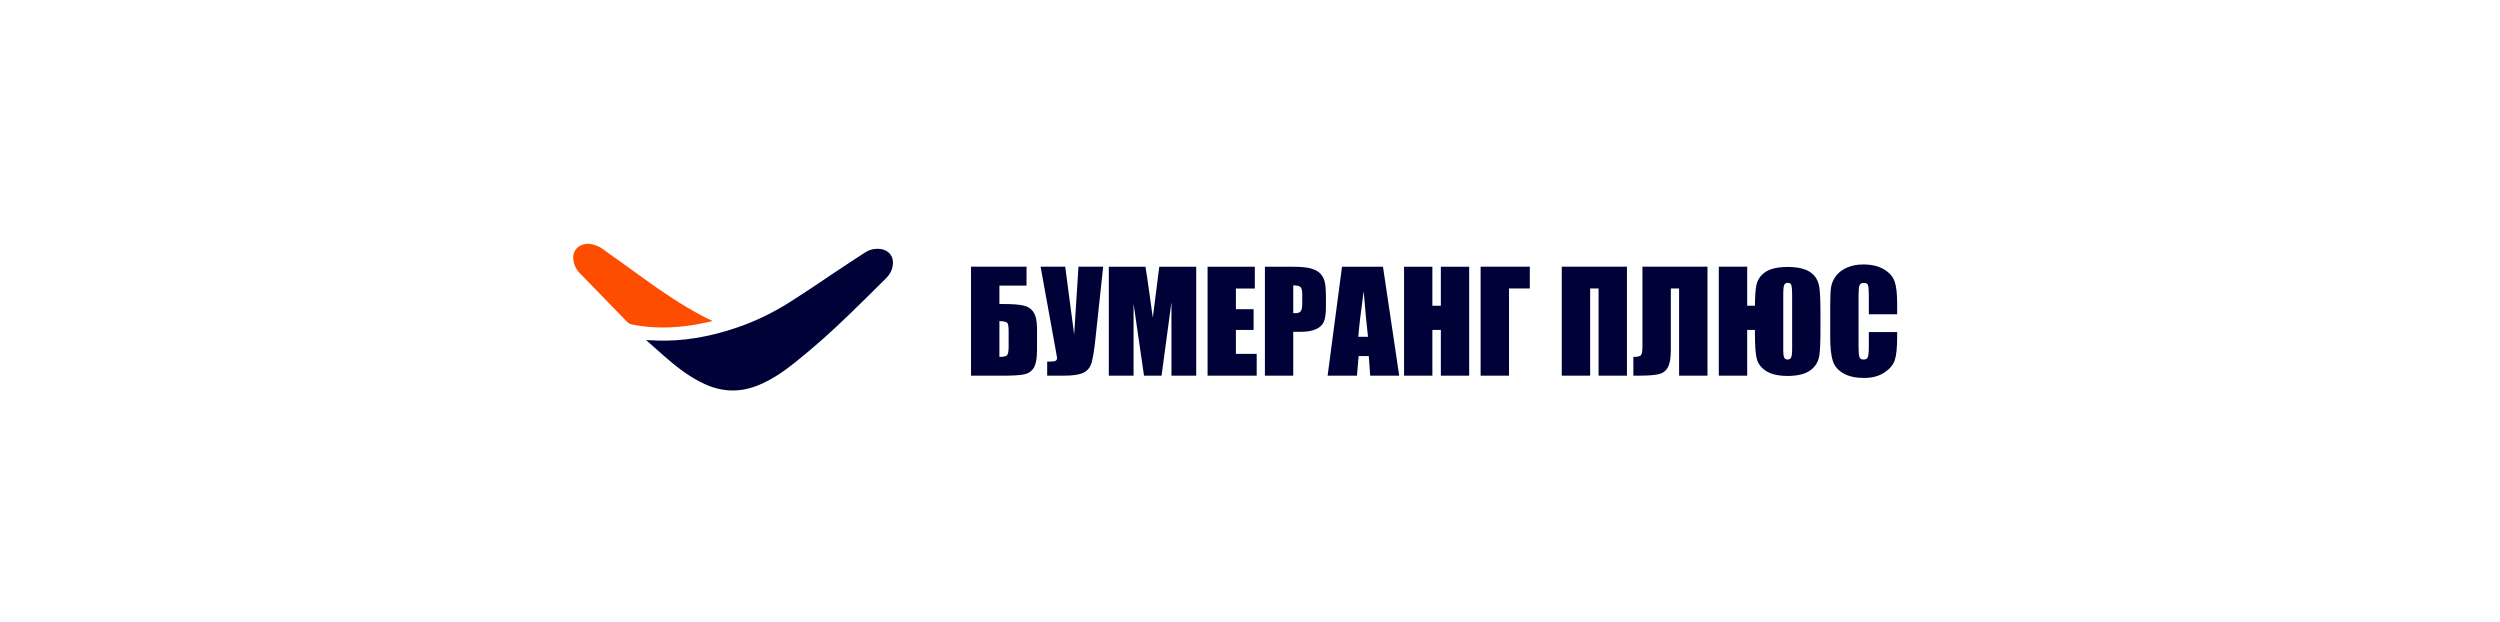 <?xml version="1.0" encoding="UTF-8"?> <svg xmlns="http://www.w3.org/2000/svg" viewBox="1889.5 2472.5 221 55" width="221" height="55"><path fill="#000237" stroke="none" fill-opacity="1" stroke-width="1" stroke-opacity="1" color="rgb(51, 51, 51)" id="tSvg18290efaf92" d="M 1946.612 2502.561 C 1947.014 2502.579 1947.348 2502.6 1947.682 2502.608 C 1949.878 2502.669 1951.988 2502.294 1954.045 2501.654 C 1955.858 2501.091 1957.548 2500.307 1959.116 2499.332 C 1960.552 2498.44 1961.933 2497.479 1963.34 2496.55 C 1964.223 2495.965 1965.103 2495.376 1965.996 2494.803 C 1966.32 2494.595 1966.695 2494.489 1967.106 2494.492 C 1967.882 2494.497 1968.434 2494.985 1968.439 2495.683 C 1968.443 2496.22 1968.231 2496.693 1967.841 2497.083 C 1966.765 2498.163 1965.675 2499.232 1964.578 2500.295 C 1963.041 2501.787 1961.44 2503.222 1959.744 2504.57 C 1958.782 2505.334 1957.772 2506.037 1956.594 2506.531 C 1954.984 2507.206 1953.391 2507.182 1951.8 2506.454 C 1950.437 2505.83 1949.306 2504.934 1948.22 2503.986C 1947.695 2503.528 1947.178 2503.063 1946.612 2502.561Z"></path><path fill="#FF4D00" stroke="none" fill-opacity="1" stroke-width="1" stroke-opacity="1" color="rgb(51, 51, 51)" id="tSvg6c88a97754" d="M 1952.434 2500.898 C 1951.921 2501.004 1951.41 2501.127 1950.892 2501.212 C 1949.07 2501.51 1947.244 2501.555 1945.415 2501.199 C 1945.226 2501.162 1945.08 2501.099 1944.948 2500.962 C 1943.551 2499.518 1942.142 2498.082 1940.744 2496.639 C 1940.412 2496.296 1940.229 2495.883 1940.179 2495.435 C 1940.069 2494.432 1940.986 2493.808 1942.066 2494.154 C 1942.291 2494.226 1942.517 2494.327 1942.703 2494.459 C 1943.926 2495.325 1945.139 2496.203 1946.353 2497.079 C 1948.041 2498.299 1949.762 2499.476 1951.639 2500.458 C 1951.896 2500.593 1952.164 2500.712 1952.426 2500.838 C 1952.429 2500.858 1952.431 2500.878 1952.433 2500.899C 1952.433 2500.898 1952.434 2500.898 1952.434 2500.898Z"></path><path fill="#000237" stroke="none" fill-opacity="1" stroke-width="1" stroke-opacity="1" color="rgb(51, 51, 51)" id="tSvge2699e4557" d="M 1981.173 2503.456 C 1981.173 2504.173 1981.08 2504.689 1980.893 2505.002 C 1980.707 2505.315 1980.423 2505.512 1980.043 2505.591 C 1979.666 2505.67 1979.063 2505.71 1978.235 2505.71 C 1977.269 2505.71 1976.304 2505.71 1975.338 2505.71 C 1975.338 2502.498 1975.338 2499.286 1975.338 2496.075 C 1976.974 2496.075 1978.609 2496.075 1980.245 2496.075 C 1980.245 2496.632 1980.245 2497.189 1980.245 2497.746 C 1979.446 2497.746 1978.647 2497.746 1977.848 2497.746 C 1977.848 2498.289 1977.848 2498.832 1977.848 2499.376 C 1977.977 2499.376 1978.106 2499.376 1978.235 2499.376 C 1979.008 2499.376 1979.593 2499.421 1979.989 2499.512 C 1980.386 2499.604 1980.681 2499.806 1980.875 2500.119 C 1981.074 2500.428 1981.173 2500.916 1981.173 2501.582C 1981.173 2502.207 1981.173 2502.831 1981.173 2503.456Z M 1978.663 2503.164 C 1978.663 2502.7 1978.663 2502.236 1978.663 2501.773 C 1978.663 2501.368 1978.621 2501.122 1978.538 2501.035 C 1978.459 2500.948 1978.229 2500.898 1977.848 2500.886 C 1977.848 2501.941 1977.848 2502.996 1977.848 2504.051 C 1978.165 2504.051 1978.379 2504.011 1978.49 2503.932C 1978.605 2503.848 1978.663 2503.593 1978.663 2503.164Z M 1987.02 2496.075 C 1986.792 2498.202 1986.564 2500.329 1986.336 2502.457 C 1986.228 2503.464 1986.113 2504.172 1985.991 2504.58 C 1985.868 2504.984 1985.63 2505.274 1985.277 2505.448 C 1984.924 2505.623 1984.343 2505.71 1983.534 2505.71 C 1983.046 2505.71 1982.559 2505.71 1982.071 2505.71 C 1982.071 2505.296 1982.071 2504.881 1982.071 2504.467 C 1982.121 2504.467 1982.17 2504.467 1982.22 2504.467 C 1982.549 2504.467 1982.751 2504.441 1982.826 2504.39 C 1982.906 2504.334 1982.945 2504.251 1982.945 2504.14 C 1982.945 2504.132 1982.898 2503.86 1982.803 2503.325 C 1982.364 2500.908 1981.926 2498.491 1981.488 2496.075 C 1982.214 2496.075 1982.939 2496.075 1983.665 2496.075 C 1983.929 2498.073 1984.192 2500.072 1984.456 2502.07 C 1984.583 2500.072 1984.71 2498.073 1984.837 2496.075C 1985.564 2496.075 1986.292 2496.075 1987.02 2496.075Z M 1995.245 2496.081 C 1995.245 2499.29 1995.245 2502.5 1995.245 2505.71 C 1994.516 2505.71 1993.786 2505.71 1993.056 2505.71 C 1993.056 2503.543 1993.056 2501.376 1993.056 2499.209 C 1992.765 2501.376 1992.474 2503.543 1992.182 2505.71 C 1991.665 2505.71 1991.147 2505.71 1990.63 2505.71 C 1990.322 2503.593 1990.015 2501.475 1989.708 2499.358 C 1989.708 2501.475 1989.708 2503.593 1989.708 2505.71 C 1988.978 2505.71 1988.249 2505.71 1987.519 2505.71 C 1987.519 2502.5 1987.519 2499.29 1987.519 2496.081 C 1988.6 2496.081 1989.68 2496.081 1990.761 2496.081 C 1990.856 2496.659 1990.957 2497.341 1991.064 2498.127 C 1991.179 2498.943 1991.294 2499.76 1991.409 2500.577 C 1991.599 2499.078 1991.79 2497.579 1991.98 2496.081C 1993.068 2496.081 1994.157 2496.081 1995.245 2496.081Z M 1996.25 2496.081 C 1997.642 2496.081 1999.034 2496.081 2000.426 2496.081 C 2000.426 2496.723 2000.426 2497.365 2000.426 2498.008 C 1999.869 2498.008 1999.311 2498.008 1998.754 2498.008 C 1998.754 2498.616 1998.754 2499.225 1998.754 2499.834 C 1999.276 2499.834 1999.797 2499.834 2000.318 2499.834 C 2000.318 2500.444 2000.318 2501.055 2000.318 2501.666 C 1999.797 2501.666 1999.276 2501.666 1998.754 2501.666 C 1998.754 2502.371 1998.754 2503.077 1998.754 2503.783 C 1999.367 2503.783 1999.98 2503.783 2000.592 2503.783 C 2000.592 2504.425 2000.592 2505.068 2000.592 2505.71 C 1999.145 2505.71 1997.698 2505.71 1996.25 2505.71C 1996.25 2502.5 1996.25 2499.29 1996.25 2496.081Z M 2001.318 2496.081 C 2002.159 2496.081 2002.999 2496.081 2003.84 2496.081 C 2004.522 2496.081 2005.045 2496.134 2005.41 2496.241 C 2005.779 2496.348 2006.054 2496.503 2006.237 2496.705 C 2006.423 2496.907 2006.548 2497.153 2006.612 2497.443 C 2006.679 2497.728 2006.713 2498.172 2006.713 2498.775 C 2006.713 2499.054 2006.713 2499.334 2006.713 2499.614 C 2006.713 2500.228 2006.649 2500.676 2006.522 2500.958 C 2006.395 2501.239 2006.161 2501.455 2005.82 2501.606 C 2005.483 2501.757 2005.041 2501.832 2004.494 2501.832 C 2004.27 2501.832 2004.046 2501.832 2003.822 2501.832 C 2003.822 2503.125 2003.822 2504.417 2003.822 2505.71 C 2002.987 2505.71 2002.153 2505.71 2001.318 2505.71C 2001.318 2502.5 2001.318 2499.29 2001.318 2496.081Z M 2003.822 2497.728 C 2003.822 2498.545 2003.822 2499.362 2003.822 2500.179 C 2003.893 2500.183 2003.955 2500.185 2004.006 2500.185 C 2004.236 2500.185 2004.395 2500.129 2004.482 2500.018 C 2004.573 2499.903 2004.619 2499.667 2004.619 2499.31 C 2004.619 2499.046 2004.619 2498.783 2004.619 2498.519 C 2004.619 2498.19 2004.568 2497.976 2004.465 2497.877C 2004.361 2497.778 2004.147 2497.728 2003.822 2497.728Z M 2011.756 2496.081 C 2012.234 2499.29 2012.712 2502.5 2013.19 2505.71 C 2012.335 2505.71 2011.481 2505.71 2010.626 2505.71 C 2010.585 2505.133 2010.543 2504.556 2010.501 2503.979 C 2010.202 2503.979 2009.902 2503.979 2009.603 2503.979 C 2009.554 2504.556 2009.504 2505.133 2009.454 2505.71 C 2008.59 2505.71 2007.726 2505.71 2006.861 2505.71 C 2007.285 2502.5 2007.71 2499.29 2008.134 2496.081C 2009.341 2496.081 2010.549 2496.081 2011.756 2496.081Z M 2010.43 2502.272 C 2010.303 2501.182 2010.176 2499.836 2010.049 2498.234 C 2009.795 2500.073 2009.637 2501.42 2009.574 2502.272C 2009.859 2502.272 2010.144 2502.272 2010.43 2502.272Z M 2019.375 2496.081 C 2019.375 2499.29 2019.375 2502.5 2019.375 2505.71 C 2018.54 2505.71 2017.706 2505.71 2016.871 2505.71 C 2016.871 2504.362 2016.871 2503.014 2016.871 2501.666 C 2016.621 2501.666 2016.372 2501.666 2016.122 2501.666 C 2016.122 2503.014 2016.122 2504.362 2016.122 2505.71 C 2015.287 2505.71 2014.452 2505.71 2013.618 2505.71 C 2013.618 2502.5 2013.618 2499.29 2013.618 2496.081 C 2014.452 2496.081 2015.287 2496.081 2016.122 2496.081 C 2016.122 2497.228 2016.122 2498.376 2016.122 2499.524 C 2016.372 2499.524 2016.621 2499.524 2016.871 2499.524 C 2016.871 2498.376 2016.871 2497.228 2016.871 2496.081C 2017.706 2496.081 2018.54 2496.081 2019.375 2496.081Z M 2024.734 2498.002 C 2024.122 2498.002 2023.509 2498.002 2022.896 2498.002 C 2022.896 2500.571 2022.896 2503.141 2022.896 2505.71 C 2022.06 2505.71 2021.223 2505.71 2020.386 2505.71 C 2020.386 2502.498 2020.386 2499.286 2020.386 2496.075 C 2021.836 2496.075 2023.285 2496.075 2024.734 2496.075C 2024.734 2496.717 2024.734 2497.359 2024.734 2498.002Z M 2033.323 2505.71 C 2032.486 2505.71 2031.65 2505.71 2030.813 2505.71 C 2030.813 2503.141 2030.813 2500.571 2030.813 2498.002 C 2030.565 2498.002 2030.317 2498.002 2030.069 2498.002 C 2030.069 2500.571 2030.069 2503.141 2030.069 2505.71 C 2029.233 2505.71 2028.396 2505.71 2027.559 2505.71 C 2027.559 2502.498 2027.559 2499.286 2027.559 2496.075 C 2029.481 2496.075 2031.402 2496.075 2033.323 2496.075C 2033.323 2499.286 2033.323 2502.498 2033.323 2505.71Z M 2040.442 2505.71 C 2039.605 2505.71 2038.769 2505.71 2037.932 2505.71 C 2037.932 2503.141 2037.932 2500.571 2037.932 2498.002 C 2037.688 2498.002 2037.444 2498.002 2037.201 2498.002 C 2037.201 2499.82 2037.201 2501.638 2037.201 2503.456 C 2037.201 2504.173 2037.108 2504.689 2036.921 2505.002 C 2036.739 2505.315 2036.459 2505.512 2036.082 2505.591 C 2035.706 2505.67 2035.105 2505.71 2034.28 2505.71 C 2034.15 2505.71 2034.019 2505.71 2033.888 2505.71 C 2033.888 2505.157 2033.888 2504.604 2033.888 2504.051 C 2034.193 2504.051 2034.403 2504.013 2034.518 2503.938 C 2034.633 2503.862 2034.691 2503.604 2034.691 2503.164 C 2034.691 2500.801 2034.691 2498.438 2034.691 2496.075 C 2036.608 2496.075 2038.525 2496.075 2040.442 2496.075C 2040.442 2499.286 2040.442 2502.498 2040.442 2505.71Z M 2044.635 2501.666 C 2044.408 2501.666 2044.18 2501.666 2043.952 2501.666 C 2043.952 2503.014 2043.952 2504.362 2043.952 2505.71 C 2043.115 2505.71 2042.278 2505.71 2041.442 2505.71 C 2041.442 2502.498 2041.442 2499.286 2041.442 2496.075 C 2042.278 2496.075 2043.115 2496.075 2043.952 2496.075 C 2043.952 2497.225 2043.952 2498.374 2043.952 2499.524 C 2044.18 2499.524 2044.408 2499.524 2044.635 2499.524 C 2044.644 2498.688 2044.685 2498.085 2044.761 2497.716 C 2044.839 2497.343 2045.006 2497.034 2045.26 2496.788 C 2045.514 2496.539 2045.827 2496.362 2046.2 2496.259 C 2046.576 2496.152 2047.02 2496.098 2047.532 2496.098 C 2048.067 2496.098 2048.526 2496.156 2048.906 2496.271 C 2049.29 2496.382 2049.608 2496.572 2049.858 2496.842 C 2050.107 2497.111 2050.264 2497.46 2050.327 2497.889 C 2050.395 2498.317 2050.428 2499.045 2050.428 2500.071 C 2050.428 2500.619 2050.428 2501.166 2050.428 2501.713 C 2050.428 2502.752 2050.397 2503.482 2050.333 2503.902 C 2050.27 2504.322 2050.111 2504.671 2049.858 2504.949 C 2049.608 2505.226 2049.289 2505.426 2048.9 2505.549 C 2048.515 2505.672 2048.06 2505.734 2047.532 2505.734 C 2047.04 2505.734 2046.61 2505.68 2046.242 2505.573 C 2045.873 2505.466 2045.564 2505.296 2045.313 2505.062 C 2045.068 2504.828 2044.905 2504.576 2044.826 2504.306 C 2044.747 2504.037 2044.695 2503.704 2044.671 2503.307 C 2044.647 2502.907 2044.635 2502.375 2044.635 2501.713C 2044.635 2501.697 2044.635 2501.681 2044.635 2501.666Z M 2047.925 2503.337 C 2047.925 2501.745 2047.925 2500.153 2047.925 2498.561 C 2047.925 2498.156 2047.903 2497.879 2047.859 2497.728 C 2047.82 2497.577 2047.711 2497.502 2047.532 2497.502 C 2047.389 2497.502 2047.288 2497.562 2047.229 2497.681 C 2047.169 2497.795 2047.14 2498.089 2047.14 2498.561 C 2047.14 2500.208 2047.14 2501.856 2047.14 2503.503 C 2047.14 2503.753 2047.163 2503.945 2047.211 2504.08 C 2047.258 2504.215 2047.362 2504.283 2047.52 2504.283 C 2047.659 2504.283 2047.76 2504.229 2047.823 2504.122C 2047.891 2504.011 2047.925 2503.749 2047.925 2503.337Z M 2057.209 2500.28 C 2056.374 2500.28 2055.54 2500.28 2054.705 2500.28 C 2054.705 2499.721 2054.705 2499.162 2054.705 2498.602 C 2054.705 2498.115 2054.678 2497.811 2054.622 2497.692 C 2054.57 2497.569 2054.453 2497.508 2054.271 2497.508 C 2054.065 2497.508 2053.934 2497.581 2053.878 2497.728 C 2053.823 2497.875 2053.795 2498.192 2053.795 2498.68 C 2053.795 2500.171 2053.795 2501.662 2053.795 2503.152 C 2053.795 2503.62 2053.823 2503.926 2053.878 2504.068 C 2053.934 2504.211 2054.059 2504.283 2054.253 2504.283 C 2054.439 2504.283 2054.561 2504.211 2054.616 2504.068 C 2054.675 2503.926 2054.705 2503.591 2054.705 2503.063 C 2054.705 2502.661 2054.705 2502.258 2054.705 2501.856 C 2055.54 2501.856 2056.374 2501.856 2057.209 2501.856 C 2057.209 2501.981 2057.209 2502.106 2057.209 2502.231 C 2057.209 2503.226 2057.138 2503.932 2056.995 2504.348 C 2056.856 2504.764 2056.545 2505.129 2056.061 2505.442 C 2055.581 2505.756 2054.988 2505.912 2054.283 2505.912 C 2053.549 2505.912 2052.944 2505.779 2052.469 2505.514 C 2051.993 2505.248 2051.677 2504.881 2051.523 2504.413 C 2051.368 2503.942 2051.291 2503.234 2051.291 2502.29 C 2051.291 2501.352 2051.291 2500.414 2051.291 2499.477 C 2051.291 2498.783 2051.315 2498.263 2051.362 2497.918 C 2051.41 2497.569 2051.551 2497.234 2051.785 2496.913 C 2052.023 2496.592 2052.35 2496.34 2052.766 2496.158 C 2053.186 2495.972 2053.668 2495.878 2054.212 2495.878 C 2054.949 2495.878 2055.557 2496.021 2056.037 2496.307 C 2056.517 2496.592 2056.832 2496.949 2056.983 2497.377 C 2057.134 2497.801 2057.209 2498.464 2057.209 2499.364C 2057.209 2499.669 2057.209 2499.974 2057.209 2500.28Z"></path><defs> </defs></svg> 